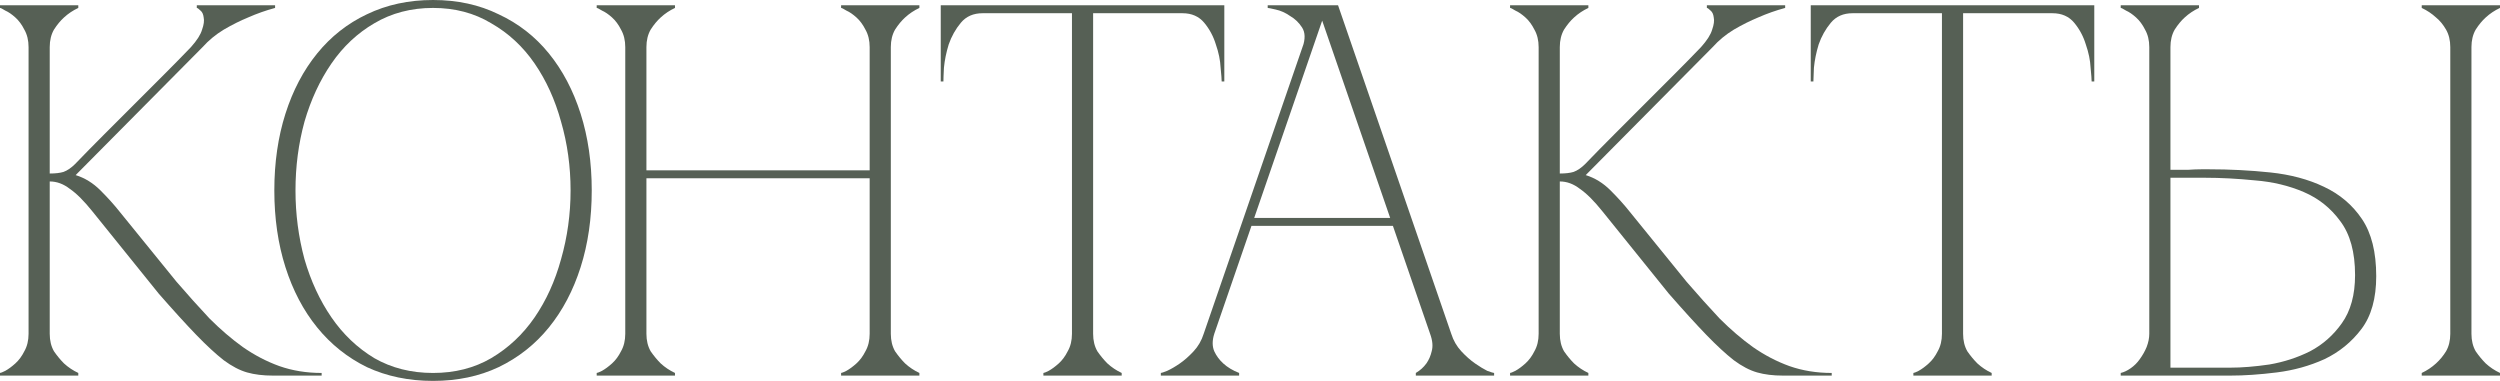 <?xml version="1.0" encoding="UTF-8"?> <svg xmlns="http://www.w3.org/2000/svg" viewBox="0 0 141.773 21.6" fill="none"><path d="M4.26 9.3C4.78 8.76 5.33 8.2 5.91 7.62C6.49 7.04 7.06 6.47 7.62 5.91C8.2 5.33 8.76 4.77 9.3 4.23C9.86 3.67 10.37 3.15 10.83 2.67C11.17 2.29 11.38 1.96 11.46 1.68C11.56 1.4 11.59 1.17 11.55 0.99C11.53 0.81 11.47 0.68 11.37 0.6C11.27 0.5 11.2 0.45 11.16 0.45V0.3H15.6V0.45C15.08 0.59 14.57 0.77 14.07 0.99C13.63 1.17 13.17 1.4 12.69 1.68C12.23 1.96 11.83 2.29 11.49 2.67L4.29 9.93C4.81 10.09 5.28 10.38 5.7 10.8C6.12 11.22 6.48 11.62 6.78 12L10.02 15.99C10.66 16.73 11.28 17.42 11.88 18.06C12.5 18.68 13.13 19.22 13.77 19.68C14.43 20.14 15.12 20.5 15.84 20.76C16.58 21.02 17.38 21.15 18.24 21.15V21.3H15.48C14.92 21.3 14.43 21.24 14.01 21.12C13.59 21 13.15 20.77 12.69 20.43C12.23 20.07 11.71 19.59 11.13 18.99C10.55 18.39 9.84 17.61 9 16.65L5.25 12C4.77 11.4 4.34 10.97 3.96 10.71C3.6 10.43 3.22 10.29 2.82 10.29V18.93C2.82 19.31 2.9 19.64 3.06 19.92C3.24 20.18 3.43 20.41 3.63 20.61C3.87 20.83 4.14 21.01 4.44 21.15V21.3H0V21.15C0.04 21.15 0.14 21.11 0.3 21.03C0.48 20.93 0.67 20.79 0.87 20.61C1.07 20.43 1.24 20.2 1.38 19.92C1.54 19.64 1.62 19.31 1.62 18.93V2.67C1.62 2.29 1.54 1.96 1.38 1.68C1.24 1.4 1.07 1.17 0.87 0.99C0.67 0.81 0.48 0.68 0.3 0.6C0.14 0.5 0.04 0.45 0 0.45V0.3H4.44V0.45C4.14 0.59 3.87 0.77 3.63 0.99C3.43 1.17 3.24 1.4 3.06 1.68C2.9 1.96 2.82 2.29 2.82 2.67V9.84C3.14 9.84 3.4 9.81 3.6 9.75C3.82 9.67 4.04 9.52 4.26 9.3Z" fill="#566055"></path><path d="M24.557 0C25.937 0 27.177 0.27 28.277 0.81C29.397 1.33 30.347 2.07 31.127 3.03C31.907 3.99 32.507 5.13 32.927 6.45C33.347 7.77 33.557 9.22 33.557 10.8C33.557 12.38 33.347 13.83 32.927 15.15C32.507 16.47 31.907 17.61 31.127 18.57C30.347 19.53 29.397 20.28 28.277 20.82C27.177 21.34 25.937 21.6 24.557 21.6C23.177 21.6 21.927 21.34 20.807 20.82C19.707 20.28 18.767 19.53 17.987 18.57C17.207 17.61 16.607 16.47 16.187 15.15C15.767 13.83 15.557 12.38 15.557 10.8C15.557 9.22 15.767 7.77 16.187 6.45C16.607 5.13 17.207 3.99 17.987 3.03C18.767 2.07 19.707 1.33 20.807 0.81C21.927 0.27 23.177 0 24.557 0ZM24.557 21.15C25.797 21.15 26.897 20.87 27.857 20.31C28.837 19.73 29.657 18.96 30.317 18C30.977 17.04 31.477 15.94 31.817 14.7C32.177 13.44 32.357 12.14 32.357 10.8C32.357 9.44 32.177 8.14 31.817 6.9C31.477 5.66 30.977 4.56 30.317 3.6C29.657 2.64 28.837 1.88 27.857 1.32C26.897 0.74 25.797 0.45 24.557 0.45C23.317 0.45 22.207 0.74 21.227 1.32C20.267 1.88 19.457 2.64 18.797 3.6C18.137 4.56 17.627 5.66 17.267 6.9C16.927 8.14 16.757 9.44 16.757 10.8C16.757 12.14 16.927 13.44 17.267 14.7C17.627 15.94 18.137 17.04 18.797 18C19.457 18.96 20.267 19.73 21.227 20.31C22.207 20.87 23.317 21.15 24.557 21.15Z" fill="#566055"></path><path d="M35.458 2.67C35.458 2.29 35.378 1.96 35.218 1.68C35.078 1.4 34.908 1.17 34.708 0.99C34.508 0.81 34.318 0.68 34.138 0.6C33.978 0.5 33.878 0.45 33.838 0.45V0.3H38.278V0.45C37.978 0.59 37.708 0.77 37.468 0.99C37.268 1.17 37.078 1.4 36.898 1.68C36.738 1.96 36.658 2.29 36.658 2.67V9.66H49.318V2.67C49.318 2.29 49.238 1.96 49.078 1.68C48.938 1.4 48.768 1.17 48.568 0.99C48.368 0.81 48.178 0.68 47.998 0.6C47.838 0.5 47.738 0.45 47.698 0.45V0.3H52.138V0.45C51.838 0.59 51.568 0.77 51.328 0.99C51.128 1.17 50.938 1.4 50.758 1.68C50.598 1.96 50.518 2.29 50.518 2.67V18.93C50.518 19.31 50.598 19.64 50.758 19.92C50.938 20.18 51.128 20.41 51.328 20.61C51.568 20.83 51.838 21.01 52.138 21.15V21.3H47.698V21.15C47.738 21.15 47.838 21.11 47.998 21.03C48.178 20.93 48.368 20.79 48.568 20.61C48.768 20.43 48.938 20.2 49.078 19.92C49.238 19.64 49.318 19.31 49.318 18.93V10.11H36.658V18.93C36.658 19.31 36.738 19.64 36.898 19.92C37.078 20.18 37.268 20.41 37.468 20.61C37.708 20.83 37.978 21.01 38.278 21.15V21.3H33.838V21.15C33.878 21.15 33.978 21.11 34.138 21.03C34.318 20.93 34.508 20.79 34.708 20.61C34.908 20.43 35.078 20.2 35.218 19.92C35.378 19.64 35.458 19.31 35.458 18.93V2.67Z" fill="#566055"></path><path d="M61.99 18.93C61.99 19.31 62.07 19.64 62.23 19.92C62.41 20.18 62.6 20.41 62.8 20.61C63.04 20.83 63.31 21.01 63.61 21.15V21.3H59.17V21.15C59.21 21.15 59.31 21.11 59.47 21.03C59.65 20.93 59.84 20.79 60.04 20.61C60.24 20.43 60.41 20.2 60.549 19.92C60.71 19.64 60.79 19.31 60.79 18.93H61.99ZM61.99 0.3V18.93H60.79V0.3H61.99ZM55.72 0.3H67.06V0.75H55.72V0.3ZM67.06 0.3H69.43V4.62H69.28C69.28 4.5 69.26 4.24 69.22 3.84C69.2 3.42 69.11 2.98 68.95 2.52C68.81 2.06 68.59 1.65 68.29 1.29C67.99 0.93 67.58 0.75 67.06 0.75V0.3ZM55.72 0.75C55.2 0.75 54.79 0.93 54.49 1.29C54.19 1.65 53.96 2.06 53.8 2.52C53.659 2.98 53.57 3.42 53.53 3.84C53.509 4.24 53.5 4.5 53.5 4.62H53.349V0.3H55.72V0.75Z" fill="#566055"></path><path d="M74.68 0.3H75.88L82.3 18.93H81.1L74.68 0.3ZM68.26 18.93L74.68 0.3H75.28L68.86 18.93H68.26ZM68.86 18.93C68.74 19.31 68.74 19.64 68.86 19.92C68.98 20.18 69.15 20.41 69.37 20.61C69.61 20.83 69.91 21.01 70.27 21.15V21.3H65.83V21.15C65.87 21.15 65.99 21.11 66.19 21.03C66.41 20.93 66.65 20.79 66.91 20.61C67.17 20.43 67.43 20.2 67.69 19.92C67.95 19.64 68.14 19.31 68.26 18.93H68.86ZM82.3 18.93C82.42 19.31 82.61 19.64 82.87 19.92C83.13 20.2 83.39 20.43 83.65 20.61C83.91 20.79 84.14 20.93 84.34 21.03C84.56 21.11 84.69 21.15 84.73 21.15V21.3H80.29V21.15C80.53 21.01 80.73 20.83 80.89 20.61C81.03 20.41 81.13 20.18 81.19 19.92C81.27 19.64 81.24 19.31 81.1 18.93H82.3ZM70.84 12.36H79.09V12.81H70.84V12.36ZM73.87 2.67C74.03 2.21 74.02 1.84 73.84 1.56C73.66 1.28 73.43 1.06 73.15 0.9C72.89 0.72 72.62 0.6 72.34 0.54C72.08 0.48 71.93 0.45 71.89 0.45V0.3H75.28L73.87 2.67Z" fill="#566055"></path><path d="M89.895 9.3C90.415 8.76 90.965 8.2 91.545 7.62C92.125 7.04 92.695 6.47 93.255 5.91C93.835 5.33 94.395 4.77 94.935 4.23C95.495 3.67 96.005 3.15 96.465 2.67C96.805 2.29 97.015 1.96 97.095 1.68C97.195 1.4 97.225 1.17 97.185 0.99C97.165 0.81 97.105 0.68 97.005 0.6C96.905 0.5 96.835 0.45 96.795 0.45V0.3H101.235V0.45C100.715 0.59 100.205 0.77 99.705 0.99C99.265 1.17 98.805 1.4 98.325 1.68C97.865 1.96 97.465 2.29 97.125 2.67L89.925 9.93C90.445 10.09 90.915 10.38 91.335 10.8C91.755 11.22 92.115 11.62 92.415 12L95.655 15.99C96.295 16.73 96.915 17.42 97.515 18.06C98.135 18.68 98.765 19.22 99.405 19.68C100.065 20.14 100.755 20.5 101.475 20.76C102.215 21.02 103.015 21.15 103.875 21.15V21.3H101.115C100.555 21.3 100.065 21.24 99.645 21.12C99.225 21 98.785 20.77 98.325 20.43C97.865 20.07 97.345 19.59 96.765 18.99C96.185 18.39 95.475 17.61 94.635 16.65L90.885 12C90.405 11.4 89.975 10.97 89.595 10.71C89.235 10.43 88.855 10.29 88.455 10.29V18.93C88.455 19.31 88.535 19.64 88.695 19.92C88.875 20.18 89.065 20.41 89.265 20.61C89.505 20.83 89.775 21.01 90.075 21.15V21.3H85.635V21.15C85.675 21.15 85.775 21.11 85.935 21.03C86.115 20.93 86.305 20.79 86.505 20.61C86.705 20.43 86.875 20.2 87.015 19.92C87.175 19.64 87.255 19.31 87.255 18.93V2.67C87.255 2.29 87.175 1.96 87.015 1.68C86.875 1.4 86.705 1.17 86.505 0.99C86.305 0.81 86.115 0.68 85.935 0.6C85.775 0.5 85.675 0.45 85.635 0.45V0.3H90.075V0.45C89.775 0.59 89.505 0.77 89.265 0.99C89.065 1.17 88.875 1.4 88.695 1.68C88.535 1.96 88.455 2.29 88.455 2.67V9.84C88.775 9.84 89.035 9.81 89.235 9.75C89.455 9.67 89.675 9.52 89.895 9.3Z" fill="#566055"></path><path d="M111.326 18.93C111.326 19.31 111.405 19.64 111.565 19.92C111.745 20.18 111.936 20.41 112.136 20.61C112.376 20.83 112.645 21.01 112.946 21.15V21.3H108.506V21.15C108.546 21.15 108.646 21.11 108.806 21.03C108.986 20.93 109.176 20.79 109.375 20.61C109.576 20.43 109.746 20.2 109.886 19.92C110.046 19.64 110.126 19.31 110.126 18.93H111.326ZM111.326 0.3V18.93H110.126V0.3H111.326ZM105.056 0.3H116.395V0.75H105.056V0.3ZM116.395 0.3H118.765V4.62H118.615C118.615 4.5 118.595 4.24 118.556 3.84C118.536 3.42 118.445 2.98 118.285 2.52C118.145 2.06 117.926 1.65 117.626 1.29C117.326 0.93 116.916 0.75 116.395 0.75V0.3ZM105.056 0.75C104.535 0.75 104.126 0.93 103.826 1.29C103.526 1.65 103.295 2.06 103.135 2.52C102.996 2.98 102.906 3.42 102.866 3.84C102.846 4.24 102.836 4.5 102.836 4.62H102.686V0.3H105.056V0.75Z" fill="#566055"></path><path d="M140.154 18.93C140.154 19.31 140.234 19.64 140.394 19.92C140.574 20.18 140.764 20.41 140.964 20.61C141.204 20.83 141.474 21.01 141.774 21.15V21.3H137.334V21.15C137.634 21.01 137.904 20.83 138.144 20.61C138.364 20.41 138.554 20.18 138.714 19.92C138.874 19.64 138.954 19.31 138.954 18.93V2.67C138.954 2.29 138.874 1.96 138.714 1.68C138.554 1.4 138.364 1.17 138.144 0.99C137.904 0.77 137.634 0.59 137.334 0.45V0.3H141.774V0.45C141.474 0.59 141.204 0.77 140.964 0.99C140.764 1.17 140.574 1.4 140.394 1.68C140.234 1.96 140.154 2.29 140.154 2.67V18.93ZM121.884 2.67C121.884 2.29 121.804 1.96 121.644 1.68C121.504 1.4 121.334 1.17 121.134 0.99C120.934 0.81 120.744 0.68 120.564 0.6C120.404 0.5 120.304 0.45 120.264 0.45V0.3H124.704V0.45C124.404 0.59 124.134 0.77 123.894 0.99C123.694 1.17 123.504 1.4 123.324 1.68C123.164 1.96 123.084 2.29 123.084 2.67V9.63C123.044 9.63 123.124 9.63 123.324 9.63C123.544 9.63 123.794 9.63 124.074 9.63C124.354 9.61 124.614 9.6 124.854 9.6C125.114 9.6 125.244 9.6 125.244 9.6C126.444 9.6 127.614 9.66 128.754 9.78C129.894 9.9 130.904 10.17 131.784 10.59C132.684 11.01 133.404 11.62 133.944 12.42C134.484 13.22 134.754 14.3 134.754 15.66C134.754 16.92 134.474 17.92 133.914 18.66C133.354 19.4 132.654 19.97 131.814 20.37C130.974 20.75 130.074 21 129.114 21.12C128.154 21.24 127.274 21.3 126.474 21.3H120.264V21.15C120.444 21.11 120.634 21.02 120.834 20.88C121.034 20.74 121.204 20.57 121.344 20.37C121.504 20.15 121.634 19.92 121.734 19.68C121.834 19.42 121.884 19.17 121.884 18.93V2.67ZM126.474 20.85C127.134 20.85 127.874 20.79 128.694 20.67C129.514 20.53 130.284 20.28 131.004 19.92C131.724 19.54 132.324 19.01 132.804 18.33C133.304 17.63 133.554 16.72 133.554 15.6C133.554 14.3 133.274 13.28 132.714 12.54C132.174 11.8 131.484 11.25 130.644 10.89C129.804 10.53 128.884 10.31 127.884 10.23C126.884 10.13 125.934 10.08 125.034 10.08H123.084V20.85H126.474Z" fill="#566055"></path></svg> 